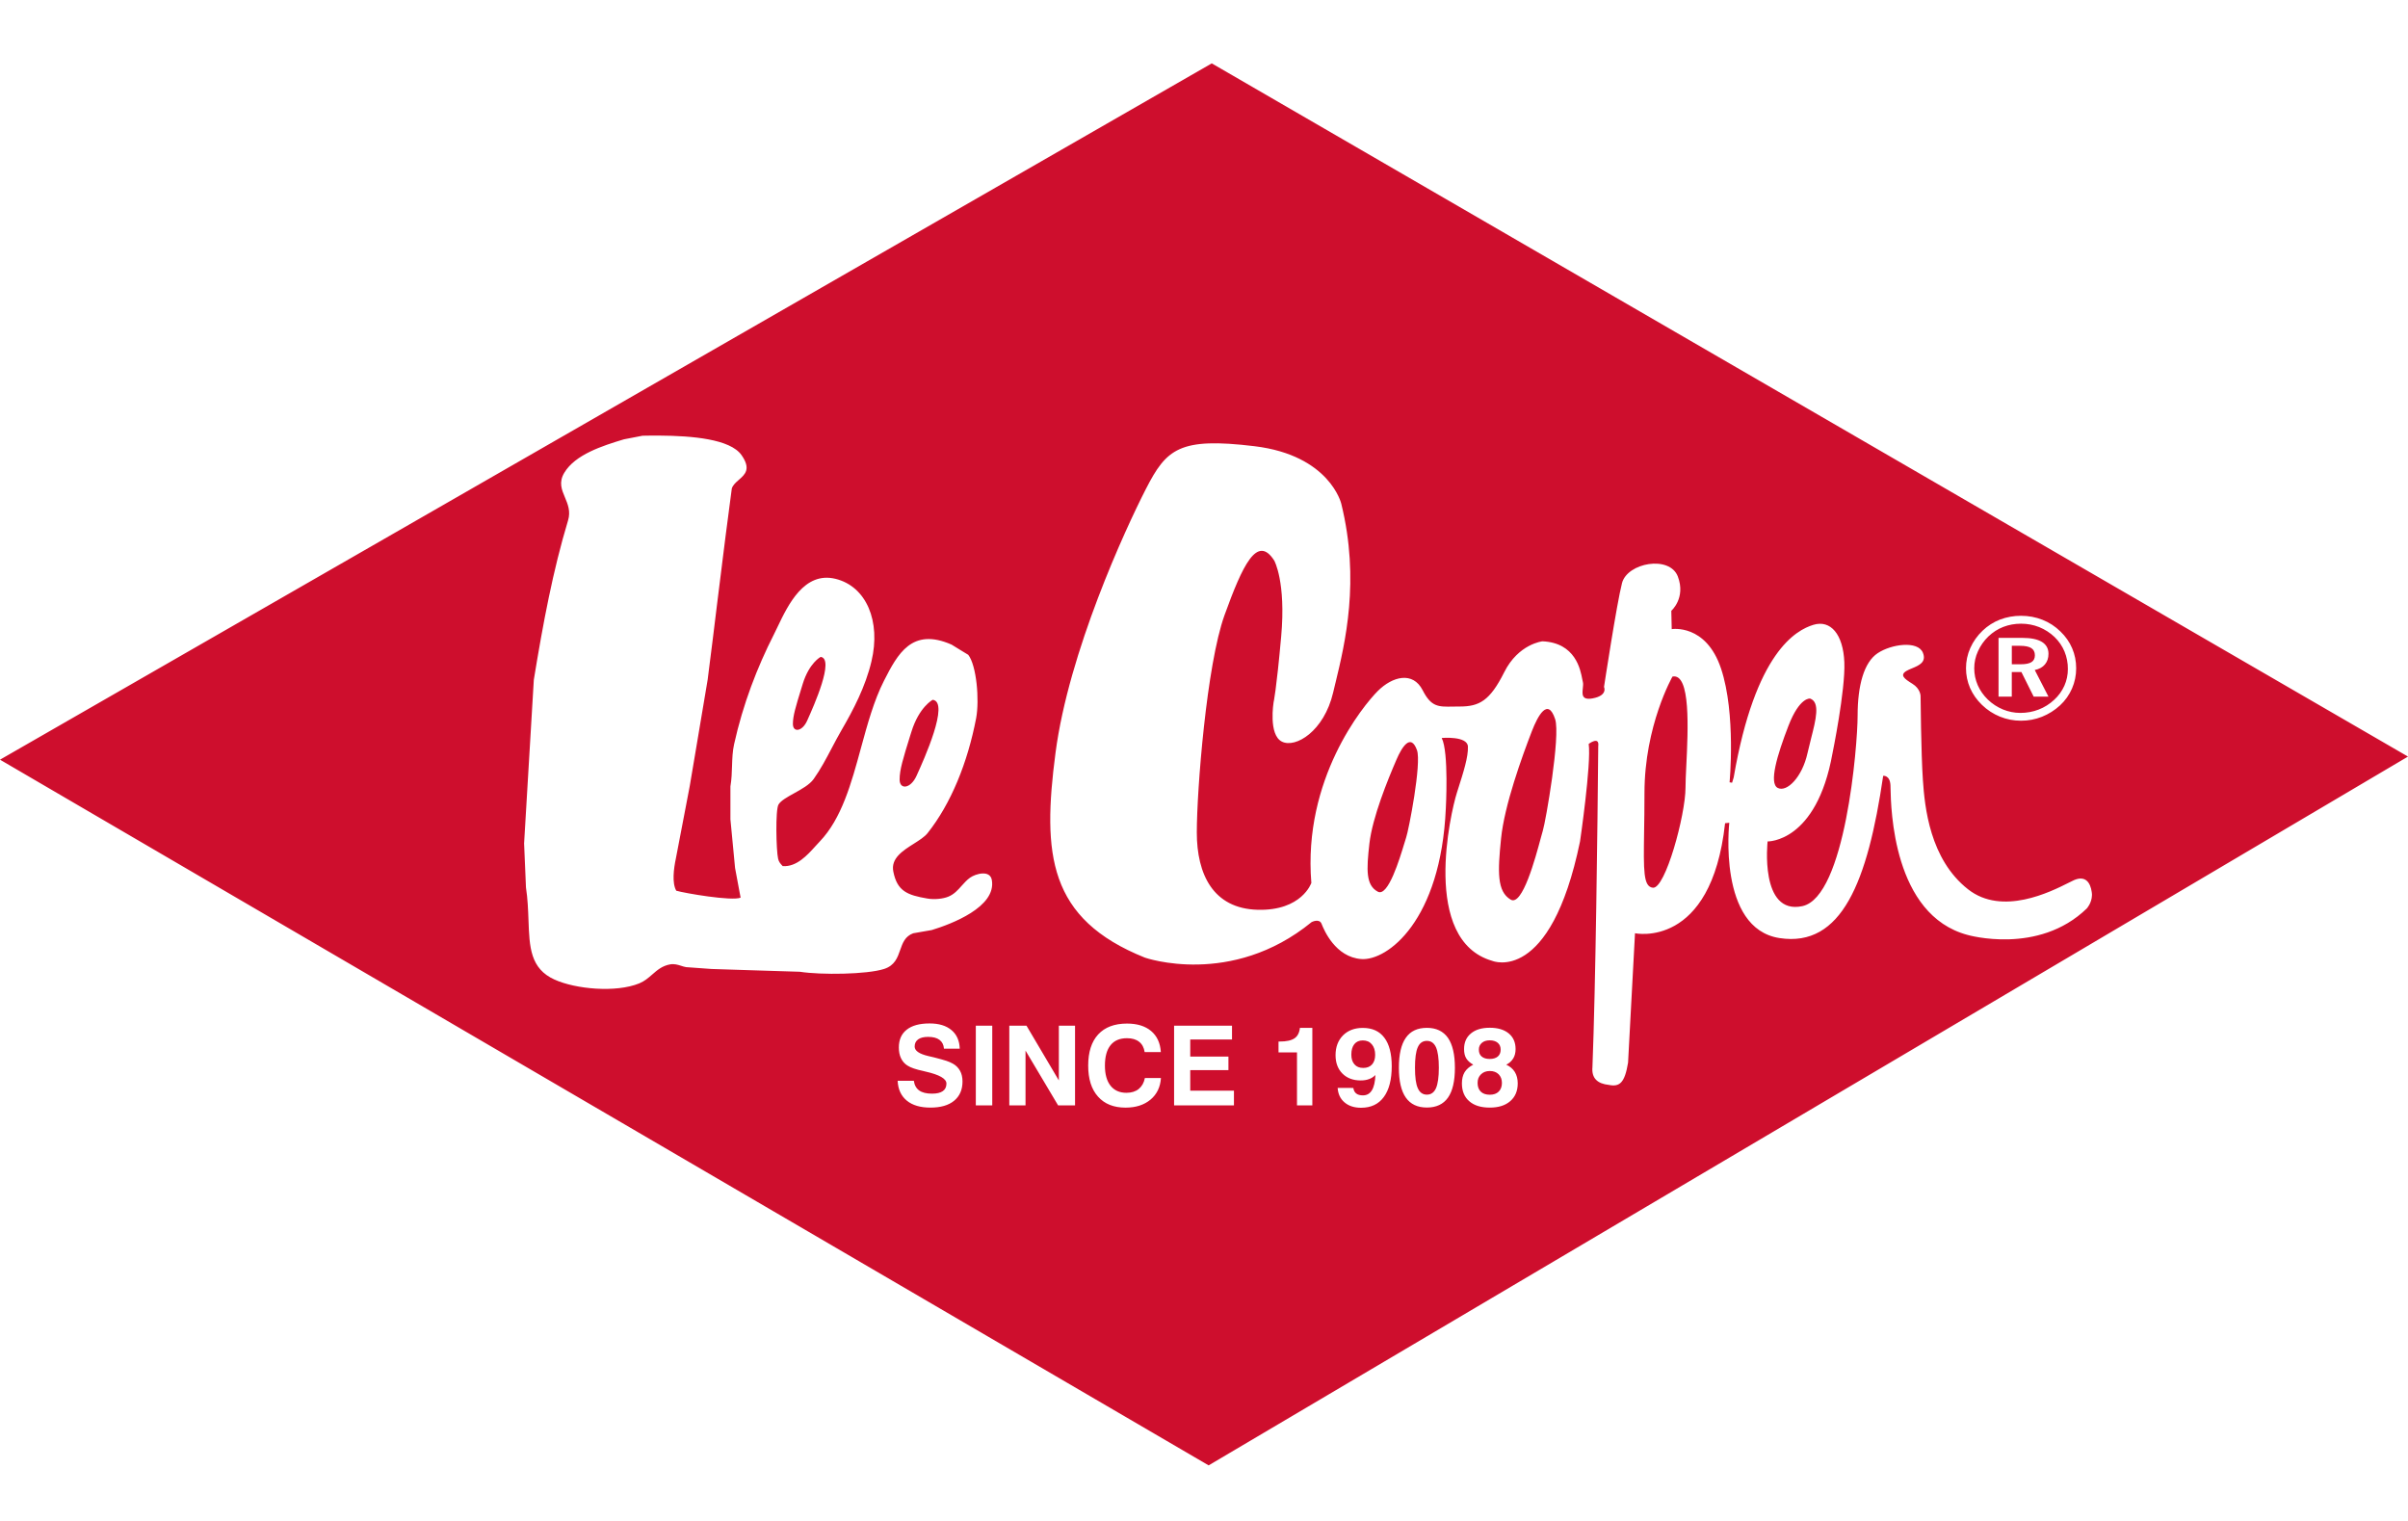 <svg width="76" height="48" viewBox="0 0 76 48" fill="none" xmlns="http://www.w3.org/2000/svg">
<path fill-rule="evenodd" clip-rule="evenodd" d="M38.245 2L0 23.975L38.146 46.246L76 23.877L38.245 2ZM62.185 20.452C62.277 20.246 62.409 20.06 62.573 19.904C62.731 19.752 62.918 19.633 63.123 19.553C63.335 19.473 63.56 19.433 63.786 19.434C64.026 19.434 64.251 19.476 64.463 19.56C64.675 19.643 64.868 19.769 65.03 19.929C65.192 20.084 65.316 20.261 65.4 20.458C65.485 20.656 65.527 20.865 65.527 21.088C65.53 21.533 65.345 21.959 65.018 22.261C64.851 22.415 64.657 22.537 64.446 22.621C64.236 22.704 64.012 22.746 63.786 22.745C63.326 22.747 62.884 22.567 62.554 22.246C62.39 22.088 62.265 21.909 62.178 21.712C62.093 21.515 62.049 21.302 62.05 21.087C62.05 20.869 62.094 20.657 62.185 20.452ZM27.902 30.58C27.361 30.754 25.917 30.772 25.244 30.668C24.688 30.651 24.132 30.633 23.576 30.616L23.576 30.616C23.202 30.604 22.829 30.592 22.455 30.58L21.653 30.522C21.601 30.513 21.55 30.497 21.498 30.48C21.393 30.447 21.285 30.413 21.156 30.434C20.901 30.478 20.744 30.616 20.585 30.755C20.464 30.86 20.343 30.966 20.177 31.034C19.435 31.337 18.166 31.214 17.506 30.917C16.734 30.57 16.71 29.889 16.68 29.042C16.668 28.718 16.656 28.369 16.6 28.006L16.584 27.623C16.569 27.287 16.555 26.952 16.541 26.618C16.644 24.897 16.746 23.176 16.848 21.455C17.142 19.657 17.451 18.009 17.929 16.423C18.015 16.137 17.921 15.913 17.831 15.698C17.727 15.453 17.629 15.219 17.811 14.918C18.153 14.348 19.002 14.071 19.695 13.864C19.837 13.838 19.979 13.81 20.12 13.782L20.12 13.782C20.173 13.771 20.226 13.761 20.279 13.751L20.541 13.747H20.818C21.834 13.754 23.046 13.853 23.404 14.363C23.711 14.802 23.514 14.973 23.32 15.142C23.226 15.224 23.133 15.305 23.097 15.416C23.066 15.652 23.035 15.887 23.004 16.123L23.004 16.126L23.004 16.127C22.971 16.372 22.939 16.618 22.907 16.865C22.867 17.18 22.828 17.496 22.788 17.812L22.788 17.815C22.735 18.239 22.683 18.663 22.629 19.088C22.545 19.791 22.456 20.495 22.366 21.2L22.336 21.442C22.215 22.163 22.093 22.885 21.972 23.607L21.972 23.607L21.77 24.804L21.662 25.368L21.662 25.369C21.55 25.947 21.44 26.524 21.33 27.1C21.266 27.404 21.203 27.864 21.344 28.11C21.606 28.188 23.105 28.445 23.375 28.329L23.342 28.155L23.342 28.155C23.293 27.902 23.245 27.647 23.2 27.394C23.149 26.882 23.1 26.37 23.053 25.857V24.819C23.091 24.593 23.098 24.379 23.104 24.171V24.171C23.112 23.937 23.119 23.712 23.169 23.488C23.451 22.216 23.897 21.062 24.426 20.021C24.462 19.949 24.501 19.868 24.543 19.78C24.872 19.092 25.381 18.028 26.367 18.267C27.349 18.506 27.805 19.612 27.505 20.87C27.317 21.668 26.93 22.408 26.556 23.049C26.449 23.234 26.35 23.422 26.252 23.608L26.252 23.608L26.252 23.608C26.075 23.945 25.9 24.277 25.68 24.586C25.552 24.765 25.298 24.905 25.063 25.035C24.847 25.155 24.647 25.265 24.571 25.39C24.469 25.557 24.498 26.842 24.558 27.099C24.579 27.2 24.631 27.255 24.687 27.316L24.704 27.334C25.142 27.364 25.479 26.99 25.738 26.703L25.738 26.703C25.785 26.651 25.829 26.602 25.871 26.559C26.565 25.835 26.87 24.719 27.174 23.603L27.174 23.603C27.378 22.857 27.581 22.111 27.901 21.482C28.33 20.641 28.779 19.791 30.034 20.344C30.128 20.402 30.222 20.46 30.317 20.518C30.398 20.567 30.479 20.616 30.559 20.665C30.821 20.999 30.917 22.091 30.808 22.668C30.541 24.06 30.018 25.36 29.274 26.295C29.18 26.412 29.016 26.516 28.843 26.626C28.493 26.847 28.108 27.091 28.195 27.509C28.317 28.124 28.636 28.25 29.274 28.358C29.494 28.395 29.763 28.367 29.93 28.298C30.114 28.223 30.233 28.088 30.352 27.954L30.352 27.954C30.434 27.863 30.515 27.771 30.616 27.699C30.791 27.575 31.246 27.444 31.304 27.773C31.453 28.628 30.019 29.165 29.406 29.352C29.326 29.366 29.247 29.38 29.169 29.393L29.168 29.393C29.052 29.413 28.937 29.433 28.821 29.454C28.563 29.549 28.488 29.762 28.411 29.981C28.327 30.223 28.239 30.472 27.902 30.58ZM30.112 34.74C29.936 34.884 29.687 34.955 29.366 34.955C29.05 34.955 28.801 34.883 28.621 34.736C28.44 34.588 28.344 34.379 28.331 34.108H28.842C28.861 34.247 28.918 34.348 29.012 34.415C29.104 34.481 29.239 34.515 29.416 34.515C29.566 34.515 29.679 34.489 29.756 34.435C29.832 34.382 29.871 34.302 29.871 34.197C29.871 34.044 29.651 33.917 29.212 33.818L29.198 33.815C29.186 33.812 29.168 33.809 29.144 33.801C28.909 33.751 28.741 33.694 28.642 33.629C28.553 33.574 28.483 33.494 28.438 33.399C28.391 33.303 28.369 33.19 28.369 33.058C28.369 32.813 28.452 32.625 28.619 32.495C28.785 32.364 29.024 32.299 29.34 32.299C29.634 32.299 29.863 32.369 30.029 32.508C30.195 32.646 30.283 32.843 30.291 33.096H29.793C29.784 32.974 29.737 32.881 29.653 32.818C29.569 32.754 29.449 32.723 29.293 32.723C29.156 32.723 29.053 32.749 28.979 32.801C28.905 32.854 28.868 32.929 28.868 33.028C28.868 33.162 29.011 33.26 29.298 33.328C29.358 33.341 29.408 33.353 29.448 33.363L29.479 33.37C29.662 33.417 29.792 33.454 29.869 33.479C29.946 33.505 30.014 33.534 30.07 33.566C30.167 33.618 30.247 33.697 30.3 33.793C30.352 33.886 30.378 33.999 30.378 34.132C30.378 34.392 30.289 34.595 30.112 34.74ZM31.317 34.885H30.798V32.369H31.317V34.885ZM33.93 34.886H33.396L32.367 33.156V34.886H31.855V32.369H32.397L33.419 34.098V32.369H33.93V34.886ZM36.311 34.704C36.109 34.872 35.847 34.956 35.524 34.956C35.151 34.956 34.861 34.841 34.654 34.607C34.447 34.376 34.345 34.049 34.345 33.63C34.345 33.202 34.45 32.874 34.66 32.646C34.872 32.417 35.174 32.303 35.57 32.303C35.891 32.303 36.144 32.381 36.331 32.538C36.517 32.695 36.62 32.917 36.638 33.203H36.127C36.106 33.061 36.047 32.951 35.952 32.878C35.858 32.802 35.73 32.765 35.57 32.765C35.341 32.765 35.168 32.838 35.05 32.986C34.932 33.133 34.873 33.347 34.873 33.629C34.873 33.903 34.932 34.114 35.049 34.263C35.167 34.412 35.335 34.488 35.553 34.488C35.71 34.488 35.839 34.448 35.939 34.368C36.039 34.286 36.104 34.173 36.134 34.022H36.641C36.622 34.308 36.513 34.535 36.311 34.704ZM38.945 34.886H37.056V32.369H38.884V32.806H37.566V33.344H38.771V33.773H37.566V34.42H38.945V34.886H38.945ZM41.419 34.886H40.935V33.213H40.352V32.87H40.389C40.602 32.87 40.757 32.836 40.855 32.769C40.953 32.704 41.01 32.594 41.027 32.438H41.419V34.886ZM43.675 34.621C43.509 34.847 43.27 34.96 42.957 34.96C42.743 34.96 42.568 34.904 42.436 34.791C42.303 34.68 42.231 34.526 42.218 34.333L42.713 34.335C42.725 34.414 42.755 34.472 42.805 34.51C42.855 34.55 42.926 34.569 43.017 34.569C43.14 34.569 43.234 34.515 43.299 34.408C43.365 34.3 43.401 34.141 43.41 33.927C43.353 33.984 43.287 34.028 43.209 34.055C43.132 34.084 43.044 34.098 42.947 34.098C42.707 34.098 42.514 34.026 42.369 33.881C42.225 33.737 42.152 33.542 42.152 33.3C42.152 33.044 42.231 32.835 42.387 32.676C42.545 32.519 42.752 32.44 43.011 32.44C43.309 32.44 43.536 32.542 43.691 32.748C43.847 32.953 43.925 33.254 43.925 33.648C43.925 34.072 43.841 34.395 43.675 34.621ZM45.7 34.641C45.553 34.848 45.331 34.953 45.035 34.953C44.738 34.953 44.517 34.848 44.37 34.639C44.223 34.431 44.151 34.116 44.151 33.696C44.151 33.276 44.223 32.961 44.37 32.752C44.517 32.541 44.738 32.438 45.035 32.438C45.328 32.438 45.55 32.543 45.699 32.753C45.845 32.964 45.919 33.279 45.919 33.7C45.919 34.119 45.846 34.433 45.7 34.641ZM47.665 34.752C47.508 34.888 47.294 34.955 47.019 34.955C46.74 34.955 46.524 34.888 46.371 34.753C46.217 34.62 46.14 34.431 46.14 34.192C46.14 34.051 46.168 33.933 46.225 33.838C46.283 33.743 46.375 33.663 46.498 33.6C46.397 33.543 46.323 33.477 46.276 33.4C46.23 33.324 46.208 33.226 46.208 33.109C46.208 32.898 46.28 32.734 46.424 32.615C46.567 32.495 46.765 32.435 47.02 32.435C47.274 32.435 47.474 32.495 47.618 32.614C47.762 32.733 47.834 32.898 47.834 33.109C47.834 33.222 47.81 33.319 47.761 33.401C47.708 33.487 47.632 33.557 47.54 33.6C47.66 33.656 47.749 33.733 47.81 33.831C47.871 33.931 47.902 34.05 47.902 34.192C47.901 34.43 47.822 34.617 47.665 34.752ZM65.862 28.671C64.334 30.152 62.101 29.506 62.101 29.506C59.744 28.879 59.681 25.514 59.668 24.87V24.87C59.668 24.833 59.667 24.805 59.666 24.787C59.651 24.455 59.436 24.484 59.436 24.484C58.945 27.836 58.125 29.907 56.165 29.605C54.204 29.304 54.579 25.966 54.579 25.966L54.446 25.98C54.008 29.965 51.603 29.453 51.603 29.453L51.384 33.537C51.278 34.181 51.116 34.306 50.778 34.239C50.425 34.202 50.227 34.035 50.26 33.675C50.36 31.11 50.42 26.164 50.443 23.549C50.487 23.218 50.142 23.477 50.142 23.477C50.227 24.109 49.868 26.556 49.868 26.556C48.931 31.087 47.101 30.325 47.101 30.325C44.84 29.676 45.791 25.62 45.978 25.031L46.014 24.916L46.014 24.916C46.188 24.372 46.343 23.885 46.33 23.561C46.316 23.217 45.502 23.29 45.502 23.29C45.732 23.736 45.632 25.519 45.632 25.519C45.474 29.059 43.789 30.324 42.967 30.267C42.145 30.209 41.785 29.345 41.712 29.158C41.641 28.972 41.396 29.101 41.396 29.101C38.861 31.173 36.137 30.223 36.137 30.223C33.082 29 32.894 26.958 33.313 23.764C33.73 20.57 35.517 16.699 36.165 15.434C36.814 14.168 37.217 13.794 39.595 14.082C41.971 14.37 42.332 15.895 42.332 15.895C42.931 18.322 42.451 20.303 42.149 21.554L42.148 21.555C42.123 21.661 42.099 21.761 42.076 21.856C41.789 23.079 40.889 23.621 40.459 23.405C40.028 23.191 40.196 22.166 40.196 22.166C40.196 22.166 40.282 21.808 40.436 20.085C40.591 18.362 40.218 17.693 40.218 17.693C39.678 16.845 39.214 17.849 38.647 19.416C38.082 20.985 37.773 24.945 37.773 26.269C37.773 27.593 38.288 28.672 39.69 28.712C41.092 28.75 41.388 27.864 41.388 27.864C41.118 24.585 43.023 22.271 43.485 21.808C43.948 21.346 44.592 21.179 44.901 21.783C45.171 22.313 45.394 22.308 45.861 22.299C45.926 22.298 45.996 22.297 46.071 22.297C46.689 22.297 47.023 22.117 47.475 21.216C47.924 20.317 48.683 20.239 48.683 20.239C49.724 20.286 49.882 21.131 49.94 21.442C49.947 21.477 49.952 21.506 49.958 21.525C49.972 21.579 49.964 21.651 49.956 21.723C49.936 21.91 49.915 22.105 50.267 22.04C50.755 21.949 50.626 21.68 50.625 21.68C50.625 21.68 51.026 19.044 51.193 18.402C51.36 17.759 52.698 17.514 52.956 18.196C53.212 18.877 52.749 19.276 52.749 19.276L52.762 19.855C52.762 19.855 53.843 19.675 54.319 21.101C54.794 22.528 54.588 24.689 54.588 24.689L54.667 24.702L54.718 24.534C55.4 20.574 56.688 19.886 57.233 19.719C57.776 19.553 58.174 20.017 58.21 20.9C58.246 21.783 57.835 23.779 57.835 23.779C57.33 26.598 55.788 26.555 55.788 26.555C55.788 26.555 55.529 28.886 56.884 28.597C58.239 28.31 58.629 23.535 58.629 22.585C58.629 21.635 58.829 20.901 59.262 20.614C59.695 20.326 60.53 20.211 60.689 20.599C60.811 20.899 60.563 21.002 60.344 21.093C60.28 21.119 60.219 21.145 60.17 21.174C59.953 21.305 60.098 21.419 60.356 21.578C60.616 21.736 60.616 21.966 60.616 21.966C60.616 21.966 60.631 23.764 60.689 24.613C60.746 25.461 60.904 27.116 62.115 28.066C63.195 28.913 64.722 28.145 65.294 27.857C65.363 27.822 65.419 27.794 65.457 27.777C65.818 27.62 65.976 27.851 66.018 28.152C66.022 28.174 66.024 28.196 66.025 28.216V28.256C66.018 28.503 65.862 28.671 65.862 28.671ZM63.216 22.39C63.038 22.316 62.878 22.212 62.738 22.077C62.6 21.943 62.494 21.791 62.42 21.623C62.347 21.454 62.31 21.277 62.31 21.091C62.31 20.905 62.348 20.727 62.427 20.554C62.506 20.378 62.618 20.219 62.757 20.085C62.897 19.953 63.052 19.852 63.226 19.785C63.4 19.718 63.587 19.683 63.788 19.683C63.989 19.683 64.18 19.72 64.358 19.79C64.538 19.863 64.704 19.969 64.844 20.103C64.979 20.233 65.087 20.389 65.159 20.561C65.231 20.736 65.267 20.924 65.265 21.114C65.266 21.296 65.228 21.477 65.154 21.643C65.078 21.81 64.972 21.958 64.832 22.086C64.69 22.219 64.523 22.324 64.341 22.394C64.16 22.464 63.968 22.499 63.764 22.499C63.576 22.499 63.39 22.461 63.216 22.39ZM63.828 20.131H63.077V21.986H63.495V21.21H63.799L64.186 21.986H64.653L64.22 21.145C64.359 21.117 64.466 21.059 64.54 20.97C64.615 20.881 64.653 20.77 64.653 20.633C64.653 20.468 64.584 20.343 64.444 20.257C64.305 20.173 64.099 20.131 63.828 20.131ZM47.018 33.42C47.128 33.42 47.213 33.393 47.273 33.343C47.333 33.291 47.363 33.219 47.363 33.125C47.363 33.034 47.333 32.963 47.272 32.911C47.209 32.858 47.125 32.832 47.018 32.832C46.913 32.832 46.83 32.859 46.768 32.913C46.706 32.966 46.672 33.044 46.675 33.125C46.675 33.22 46.704 33.294 46.764 33.343C46.823 33.394 46.907 33.42 47.018 33.42ZM51.902 25.029C51.902 22.898 52.786 21.352 52.786 21.352C53.365 21.234 53.278 23.023 53.222 24.172C53.208 24.452 53.197 24.693 53.197 24.86C53.197 25.718 52.56 28.058 52.168 28.016C51.864 27.984 51.872 27.484 51.89 26.263V26.263V26.263V26.263C51.896 25.913 51.902 25.504 51.902 25.029ZM57.159 23.311L57.159 23.31C57.312 22.711 57.453 22.163 57.13 22.046C57.13 22.046 56.8 21.989 56.445 22.909C56.091 23.827 55.822 24.72 56.109 24.867C56.399 25.013 56.882 24.521 57.047 23.77C57.081 23.618 57.12 23.463 57.159 23.311ZM47.376 26.46C47.484 25.403 48.034 23.889 48.347 23.078C48.537 22.588 48.854 21.998 49.083 22.697C49.256 23.225 48.781 25.943 48.694 26.215C48.682 26.254 48.66 26.335 48.631 26.442C48.463 27.068 48.048 28.612 47.679 28.391C47.246 28.134 47.268 27.519 47.376 26.46ZM44.076 23.971C43.8 24.608 43.315 25.795 43.22 26.625C43.126 27.455 43.106 27.937 43.486 28.141C43.81 28.314 44.175 27.105 44.324 26.612L44.324 26.612L44.324 26.611L44.325 26.61C44.35 26.526 44.369 26.463 44.38 26.432C44.456 26.22 44.873 24.088 44.721 23.672C44.522 23.124 44.242 23.586 44.076 23.971ZM64.115 20.897C64.188 20.851 64.224 20.779 64.224 20.681C64.224 20.578 64.186 20.502 64.11 20.453C64.034 20.405 63.916 20.381 63.752 20.381H63.496V20.964H63.77C63.928 20.965 64.042 20.942 64.115 20.897ZM25.491 22.708L25.473 22.748C25.317 23.093 25.025 23.124 25.025 22.846C25.025 22.593 25.115 22.299 25.286 21.744L25.286 21.744L25.336 21.581C25.541 20.918 25.901 20.731 25.901 20.731C26.352 20.788 25.677 22.293 25.491 22.708ZM42.744 32.953C42.808 32.874 42.897 32.835 43.011 32.835C43.133 32.835 43.227 32.875 43.297 32.958C43.367 33.04 43.402 33.15 43.402 33.29C43.402 33.42 43.369 33.521 43.303 33.594C43.237 33.667 43.145 33.703 43.027 33.703C42.907 33.703 42.815 33.667 42.749 33.591C42.683 33.518 42.65 33.415 42.65 33.283C42.65 33.142 42.681 33.032 42.744 32.953ZM45.035 32.849C44.902 32.849 44.807 32.916 44.748 33.049C44.687 33.183 44.659 33.399 44.659 33.696C44.659 33.995 44.687 34.209 44.748 34.343C44.808 34.479 44.903 34.546 45.035 34.546C45.166 34.546 45.261 34.478 45.322 34.343C45.381 34.207 45.412 33.992 45.412 33.696C45.412 33.399 45.381 33.185 45.322 33.051C45.26 32.916 45.165 32.849 45.035 32.849ZM28.939 24.457L28.927 24.484C28.741 24.896 28.393 24.93 28.393 24.602C28.393 24.294 28.504 23.935 28.718 23.245L28.718 23.245L28.765 23.096C29.008 22.308 29.438 22.085 29.438 22.085C29.983 22.154 29.149 23.995 28.939 24.457ZM46.742 33.905C46.813 33.835 46.906 33.8 47.021 33.8C47.136 33.8 47.229 33.834 47.298 33.902C47.367 33.971 47.403 34.063 47.403 34.175C47.403 34.292 47.368 34.384 47.301 34.45C47.234 34.516 47.141 34.549 47.022 34.549C46.897 34.549 46.802 34.516 46.736 34.452C46.668 34.387 46.635 34.294 46.635 34.175C46.635 34.063 46.67 33.974 46.742 33.905Z" fill="#CE0E2D"/>
</svg>
